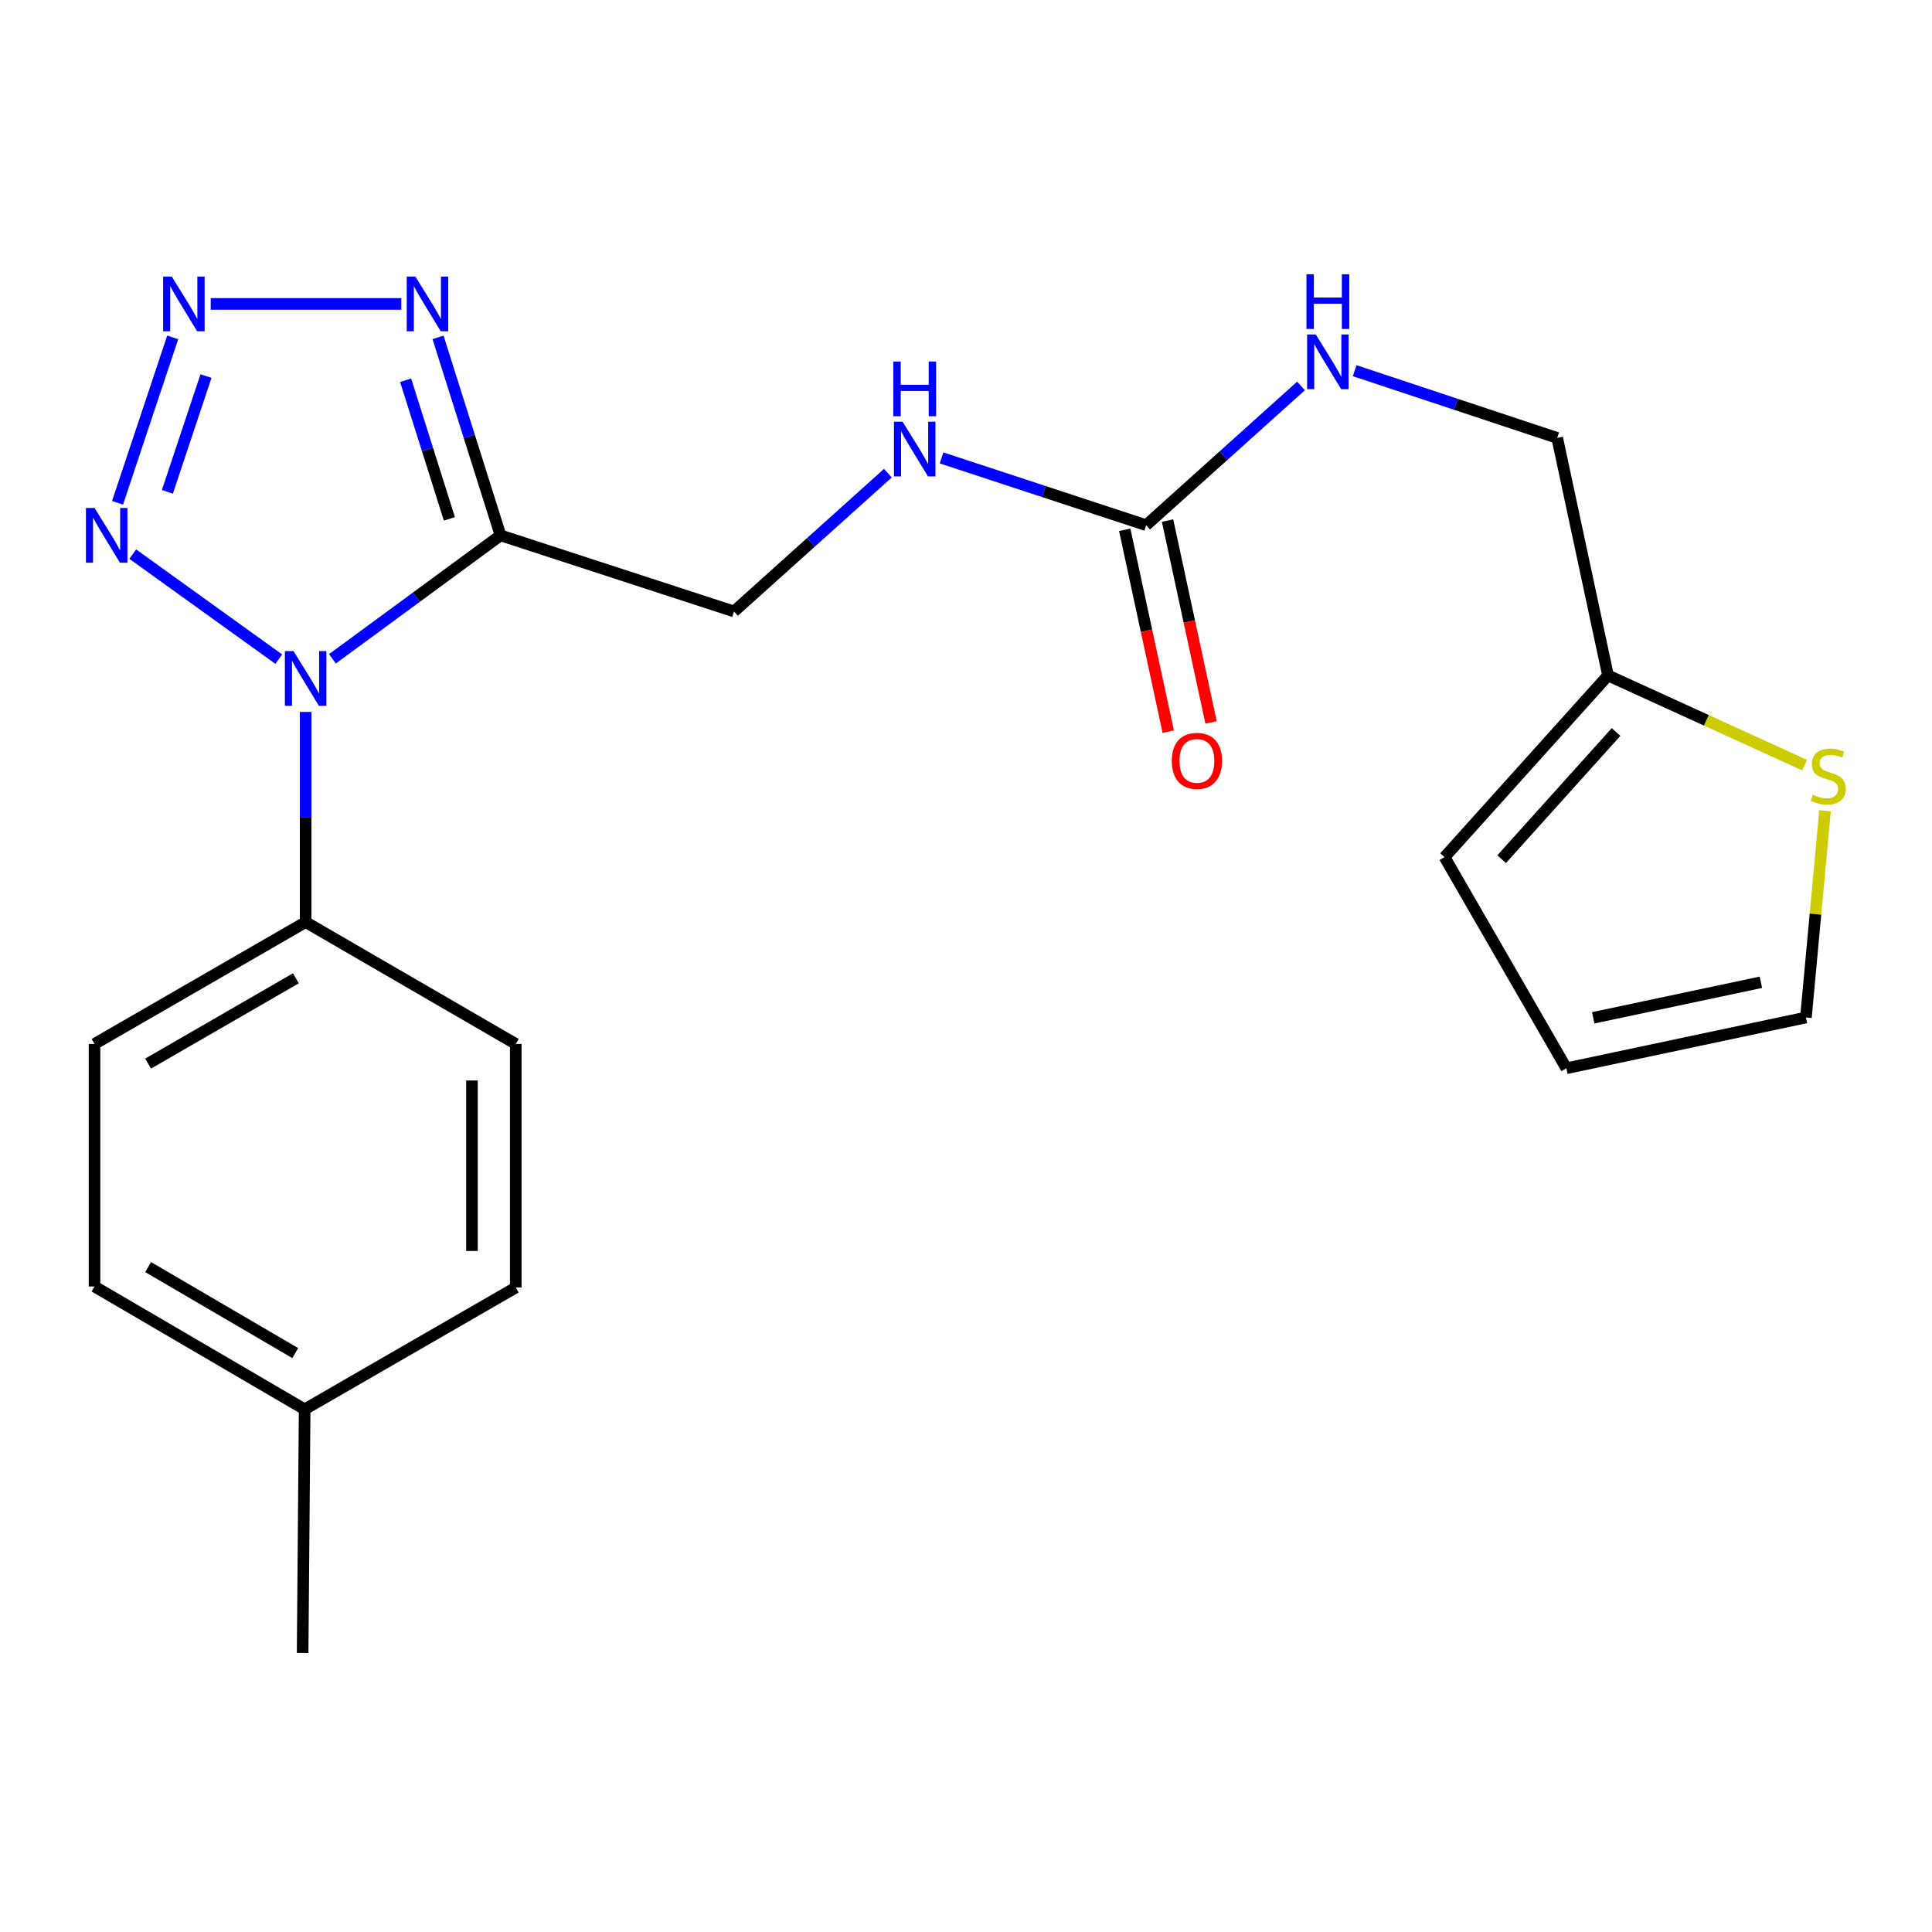 <?xml version='1.0' encoding='iso-8859-1'?>
<svg version='1.1' baseProfile='full'
              xmlns='http://www.w3.org/2000/svg'
                      xmlns:rdkit='http://www.rdkit.org/xml'
                      xmlns:xlink='http://www.w3.org/1999/xlink'
                  xml:space='preserve'
width='1000px' height='1000px' viewBox='0 0 1000 1000'>
<!-- END OF HEADER -->
<rect style='opacity:1.0;fill:#FFFFFF;stroke:none' width='1000' height='1000' x='0' y='0'> </rect>
<path class='bond-0' d='M 172.072,341 L 215.573,309.053' style='fill:none;fill-rule:evenodd;stroke:#0000FF;stroke-width:6px;stroke-linecap:butt;stroke-linejoin:miter;stroke-opacity:1' />
<path class='bond-0' d='M 215.573,309.053 L 259.075,277.106' style='fill:none;fill-rule:evenodd;stroke:#000000;stroke-width:6px;stroke-linecap:butt;stroke-linejoin:miter;stroke-opacity:1' />
<path class='bond-2' d='M 144.292,341.178 L 68.699,286.804' style='fill:none;fill-rule:evenodd;stroke:#0000FF;stroke-width:6px;stroke-linecap:butt;stroke-linejoin:miter;stroke-opacity:1' />
<path class='bond-5' d='M 158.203,368.497 L 158.203,422.886' style='fill:none;fill-rule:evenodd;stroke:#0000FF;stroke-width:6px;stroke-linecap:butt;stroke-linejoin:miter;stroke-opacity:1' />
<path class='bond-5' d='M 158.203,422.886 L 158.203,477.274' style='fill:none;fill-rule:evenodd;stroke:#000000;stroke-width:6px;stroke-linecap:butt;stroke-linejoin:miter;stroke-opacity:1' />
<path class='bond-3' d='M 259.075,277.106 L 242.898,225.861' style='fill:none;fill-rule:evenodd;stroke:#000000;stroke-width:6px;stroke-linecap:butt;stroke-linejoin:miter;stroke-opacity:1' />
<path class='bond-3' d='M 242.898,225.861 L 226.722,174.615' style='fill:none;fill-rule:evenodd;stroke:#0000FF;stroke-width:6px;stroke-linecap:butt;stroke-linejoin:miter;stroke-opacity:1' />
<path class='bond-3' d='M 232.6,268.558 L 221.277,232.686' style='fill:none;fill-rule:evenodd;stroke:#000000;stroke-width:6px;stroke-linecap:butt;stroke-linejoin:miter;stroke-opacity:1' />
<path class='bond-3' d='M 221.277,232.686 L 209.953,196.814' style='fill:none;fill-rule:evenodd;stroke:#0000FF;stroke-width:6px;stroke-linecap:butt;stroke-linejoin:miter;stroke-opacity:1' />
<path class='bond-8' d='M 259.075,277.106 L 379.924,316.495' style='fill:none;fill-rule:evenodd;stroke:#000000;stroke-width:6px;stroke-linecap:butt;stroke-linejoin:miter;stroke-opacity:1' />
<path class='bond-1' d='M 89.395,174.632 L 60.84,260.245' style='fill:none;fill-rule:evenodd;stroke:#0000FF;stroke-width:6px;stroke-linecap:butt;stroke-linejoin:miter;stroke-opacity:1' />
<path class='bond-1' d='M 106.62,194.648 L 86.631,254.577' style='fill:none;fill-rule:evenodd;stroke:#0000FF;stroke-width:6px;stroke-linecap:butt;stroke-linejoin:miter;stroke-opacity:1' />
<path class='bond-22' d='M 109.064,157.315 L 207.716,157.315' style='fill:none;fill-rule:evenodd;stroke:#0000FF;stroke-width:6px;stroke-linecap:butt;stroke-linejoin:miter;stroke-opacity:1' />
<path class='bond-4' d='M 593.243,271.841 L 540.294,254.425' style='fill:none;fill-rule:evenodd;stroke:#000000;stroke-width:6px;stroke-linecap:butt;stroke-linejoin:miter;stroke-opacity:1' />
<path class='bond-4' d='M 540.294,254.425 L 487.344,237.009' style='fill:none;fill-rule:evenodd;stroke:#0000FF;stroke-width:6px;stroke-linecap:butt;stroke-linejoin:miter;stroke-opacity:1' />
<path class='bond-10' d='M 593.243,271.841 L 633.32,235.805' style='fill:none;fill-rule:evenodd;stroke:#000000;stroke-width:6px;stroke-linecap:butt;stroke-linejoin:miter;stroke-opacity:1' />
<path class='bond-10' d='M 633.32,235.805 L 673.398,199.769' style='fill:none;fill-rule:evenodd;stroke:#0000FF;stroke-width:6px;stroke-linecap:butt;stroke-linejoin:miter;stroke-opacity:1' />
<path class='bond-12' d='M 582.161,274.229 L 593.419,326.464' style='fill:none;fill-rule:evenodd;stroke:#000000;stroke-width:6px;stroke-linecap:butt;stroke-linejoin:miter;stroke-opacity:1' />
<path class='bond-12' d='M 593.419,326.464 L 604.678,378.699' style='fill:none;fill-rule:evenodd;stroke:#FF0000;stroke-width:6px;stroke-linecap:butt;stroke-linejoin:miter;stroke-opacity:1' />
<path class='bond-12' d='M 604.325,269.452 L 615.584,321.687' style='fill:none;fill-rule:evenodd;stroke:#000000;stroke-width:6px;stroke-linecap:butt;stroke-linejoin:miter;stroke-opacity:1' />
<path class='bond-12' d='M 615.584,321.687 L 626.843,373.922' style='fill:none;fill-rule:evenodd;stroke:#FF0000;stroke-width:6px;stroke-linecap:butt;stroke-linejoin:miter;stroke-opacity:1' />
<path class='bond-15' d='M 158.203,477.274 L 48.93,540.344' style='fill:none;fill-rule:evenodd;stroke:#000000;stroke-width:6px;stroke-linecap:butt;stroke-linejoin:miter;stroke-opacity:1' />
<path class='bond-15' d='M 153.147,506.372 L 76.655,550.521' style='fill:none;fill-rule:evenodd;stroke:#000000;stroke-width:6px;stroke-linecap:butt;stroke-linejoin:miter;stroke-opacity:1' />
<path class='bond-16' d='M 158.203,477.274 L 266.96,540.344' style='fill:none;fill-rule:evenodd;stroke:#000000;stroke-width:6px;stroke-linecap:butt;stroke-linejoin:miter;stroke-opacity:1' />
<path class='bond-6' d='M 934.081,396.048 L 883.195,372.829' style='fill:none;fill-rule:evenodd;stroke:#CCCC00;stroke-width:6px;stroke-linecap:butt;stroke-linejoin:miter;stroke-opacity:1' />
<path class='bond-6' d='M 883.195,372.829 L 832.309,349.61' style='fill:none;fill-rule:evenodd;stroke:#000000;stroke-width:6px;stroke-linecap:butt;stroke-linejoin:miter;stroke-opacity:1' />
<path class='bond-11' d='M 944.628,419.64 L 939.685,473.146' style='fill:none;fill-rule:evenodd;stroke:#CCCC00;stroke-width:6px;stroke-linecap:butt;stroke-linejoin:miter;stroke-opacity:1' />
<path class='bond-11' d='M 939.685,473.146 L 934.742,526.652' style='fill:none;fill-rule:evenodd;stroke:#000000;stroke-width:6px;stroke-linecap:butt;stroke-linejoin:miter;stroke-opacity:1' />
<path class='bond-7' d='M 832.309,349.61 L 806.008,226.67' style='fill:none;fill-rule:evenodd;stroke:#000000;stroke-width:6px;stroke-linecap:butt;stroke-linejoin:miter;stroke-opacity:1' />
<path class='bond-13' d='M 832.309,349.61 L 747.699,443.655' style='fill:none;fill-rule:evenodd;stroke:#000000;stroke-width:6px;stroke-linecap:butt;stroke-linejoin:miter;stroke-opacity:1' />
<path class='bond-13' d='M 836.473,378.882 L 777.246,444.713' style='fill:none;fill-rule:evenodd;stroke:#000000;stroke-width:6px;stroke-linecap:butt;stroke-linejoin:miter;stroke-opacity:1' />
<path class='bond-9' d='M 379.924,316.495 L 419.746,280.706' style='fill:none;fill-rule:evenodd;stroke:#000000;stroke-width:6px;stroke-linecap:butt;stroke-linejoin:miter;stroke-opacity:1' />
<path class='bond-9' d='M 419.746,280.706 L 459.568,244.917' style='fill:none;fill-rule:evenodd;stroke:#0000FF;stroke-width:6px;stroke-linecap:butt;stroke-linejoin:miter;stroke-opacity:1' />
<path class='bond-17' d='M 701.167,191.872 L 753.587,209.271' style='fill:none;fill-rule:evenodd;stroke:#0000FF;stroke-width:6px;stroke-linecap:butt;stroke-linejoin:miter;stroke-opacity:1' />
<path class='bond-17' d='M 753.587,209.271 L 806.008,226.67' style='fill:none;fill-rule:evenodd;stroke:#000000;stroke-width:6px;stroke-linecap:butt;stroke-linejoin:miter;stroke-opacity:1' />
<path class='bond-24' d='M 934.742,526.652 L 810.756,552.94' style='fill:none;fill-rule:evenodd;stroke:#000000;stroke-width:6px;stroke-linecap:butt;stroke-linejoin:miter;stroke-opacity:1' />
<path class='bond-24' d='M 911.441,508.415 L 824.651,526.817' style='fill:none;fill-rule:evenodd;stroke:#000000;stroke-width:6px;stroke-linecap:butt;stroke-linejoin:miter;stroke-opacity:1' />
<path class='bond-14' d='M 747.699,443.655 L 810.756,552.94' style='fill:none;fill-rule:evenodd;stroke:#000000;stroke-width:6px;stroke-linecap:butt;stroke-linejoin:miter;stroke-opacity:1' />
<path class='bond-19' d='M 48.93,540.344 L 48.93,665.892' style='fill:none;fill-rule:evenodd;stroke:#000000;stroke-width:6px;stroke-linecap:butt;stroke-linejoin:miter;stroke-opacity:1' />
<path class='bond-18' d='M 266.96,540.344 L 266.96,666.421' style='fill:none;fill-rule:evenodd;stroke:#000000;stroke-width:6px;stroke-linecap:butt;stroke-linejoin:miter;stroke-opacity:1' />
<path class='bond-18' d='M 244.287,559.256 L 244.287,647.509' style='fill:none;fill-rule:evenodd;stroke:#000000;stroke-width:6px;stroke-linecap:butt;stroke-linejoin:miter;stroke-opacity:1' />
<path class='bond-20' d='M 266.96,666.421 L 157.687,729.465' style='fill:none;fill-rule:evenodd;stroke:#000000;stroke-width:6px;stroke-linecap:butt;stroke-linejoin:miter;stroke-opacity:1' />
<path class='bond-23' d='M 48.93,665.892 L 157.687,729.465' style='fill:none;fill-rule:evenodd;stroke:#000000;stroke-width:6px;stroke-linecap:butt;stroke-linejoin:miter;stroke-opacity:1' />
<path class='bond-23' d='M 76.686,655.853 L 152.816,700.355' style='fill:none;fill-rule:evenodd;stroke:#000000;stroke-width:6px;stroke-linecap:butt;stroke-linejoin:miter;stroke-opacity:1' />
<path class='bond-21' d='M 157.687,729.465 L 156.641,855.555' style='fill:none;fill-rule:evenodd;stroke:#000000;stroke-width:6px;stroke-linecap:butt;stroke-linejoin:miter;stroke-opacity:1' />
<path  class='atom-0' d='M 151.943 337.025
L 161.223 352.025
Q 162.143 353.505, 163.623 356.185
Q 165.103 358.865, 165.183 359.025
L 165.183 337.025
L 168.943 337.025
L 168.943 365.345
L 165.063 365.345
L 155.103 348.945
Q 153.943 347.025, 152.703 344.825
Q 151.503 342.625, 151.143 341.945
L 151.143 365.345
L 147.463 365.345
L 147.463 337.025
L 151.943 337.025
' fill='#0000FF'/>
<path  class='atom-2' d='M 88.911 143.155
L 98.191 158.155
Q 99.111 159.635, 100.591 162.315
Q 102.071 164.995, 102.151 165.155
L 102.151 143.155
L 105.911 143.155
L 105.911 171.475
L 102.031 171.475
L 92.071 155.075
Q 90.911 153.155, 89.671 150.955
Q 88.471 148.755, 88.111 148.075
L 88.111 171.475
L 84.431 171.475
L 84.431 143.155
L 88.911 143.155
' fill='#0000FF'/>
<path  class='atom-3' d='M 48.956 262.946
L 58.236 277.946
Q 59.156 279.426, 60.636 282.106
Q 62.116 284.786, 62.196 284.946
L 62.196 262.946
L 65.956 262.946
L 65.956 291.266
L 62.076 291.266
L 52.116 274.866
Q 50.956 272.946, 49.716 270.746
Q 48.516 268.546, 48.156 267.866
L 48.156 291.266
L 44.476 291.266
L 44.476 262.946
L 48.956 262.946
' fill='#0000FF'/>
<path  class='atom-4' d='M 215.001 143.155
L 224.281 158.155
Q 225.201 159.635, 226.681 162.315
Q 228.161 164.995, 228.241 165.155
L 228.241 143.155
L 232.001 143.155
L 232.001 171.475
L 228.121 171.475
L 218.161 155.075
Q 217.001 153.155, 215.761 150.955
Q 214.561 148.755, 214.201 148.075
L 214.201 171.475
L 210.521 171.475
L 210.521 143.155
L 215.001 143.155
' fill='#0000FF'/>
<path  class='atom-7' d='M 938.293 411.341
Q 938.613 411.461, 939.933 412.021
Q 941.253 412.581, 942.693 412.941
Q 944.173 413.261, 945.613 413.261
Q 948.293 413.261, 949.853 411.981
Q 951.413 410.661, 951.413 408.381
Q 951.413 406.821, 950.613 405.861
Q 949.853 404.901, 948.653 404.381
Q 947.453 403.861, 945.453 403.261
Q 942.933 402.501, 941.413 401.781
Q 939.933 401.061, 938.853 399.541
Q 937.813 398.021, 937.813 395.461
Q 937.813 391.901, 940.213 389.701
Q 942.653 387.501, 947.453 387.501
Q 950.733 387.501, 954.453 389.061
L 953.533 392.141
Q 950.133 390.741, 947.573 390.741
Q 944.813 390.741, 943.293 391.901
Q 941.773 393.021, 941.813 394.981
Q 941.813 396.501, 942.573 397.421
Q 943.373 398.341, 944.493 398.861
Q 945.653 399.381, 947.573 399.981
Q 950.133 400.781, 951.653 401.581
Q 953.173 402.381, 954.253 404.021
Q 955.373 405.621, 955.373 408.381
Q 955.373 412.301, 952.733 414.421
Q 950.133 416.501, 945.773 416.501
Q 943.253 416.501, 941.333 415.941
Q 939.453 415.421, 937.213 414.501
L 938.293 411.341
' fill='#CCCC00'/>
<path  class='atom-10' d='M 467.192 218.279
L 476.472 233.279
Q 477.392 234.759, 478.872 237.439
Q 480.352 240.119, 480.432 240.279
L 480.432 218.279
L 484.192 218.279
L 484.192 246.599
L 480.312 246.599
L 470.352 230.199
Q 469.192 228.279, 467.952 226.079
Q 466.752 223.879, 466.392 223.199
L 466.392 246.599
L 462.712 246.599
L 462.712 218.279
L 467.192 218.279
' fill='#0000FF'/>
<path  class='atom-10' d='M 462.372 187.127
L 466.212 187.127
L 466.212 199.167
L 480.692 199.167
L 480.692 187.127
L 484.532 187.127
L 484.532 215.447
L 480.692 215.447
L 480.692 202.367
L 466.212 202.367
L 466.212 215.447
L 462.372 215.447
L 462.372 187.127
' fill='#0000FF'/>
<path  class='atom-11' d='M 681.04 173.109
L 690.32 188.109
Q 691.24 189.589, 692.72 192.269
Q 694.2 194.949, 694.28 195.109
L 694.28 173.109
L 698.04 173.109
L 698.04 201.429
L 694.16 201.429
L 684.2 185.029
Q 683.04 183.109, 681.8 180.909
Q 680.6 178.709, 680.24 178.029
L 680.24 201.429
L 676.56 201.429
L 676.56 173.109
L 681.04 173.109
' fill='#0000FF'/>
<path  class='atom-11' d='M 676.22 141.957
L 680.06 141.957
L 680.06 153.997
L 694.54 153.997
L 694.54 141.957
L 698.38 141.957
L 698.38 170.277
L 694.54 170.277
L 694.54 157.197
L 680.06 157.197
L 680.06 170.277
L 676.22 170.277
L 676.22 141.957
' fill='#0000FF'/>
<path  class='atom-13' d='M 606.519 393.828
Q 606.519 387.028, 609.879 383.228
Q 613.239 379.428, 619.519 379.428
Q 625.799 379.428, 629.159 383.228
Q 632.519 387.028, 632.519 393.828
Q 632.519 400.708, 629.119 404.628
Q 625.719 408.508, 619.519 408.508
Q 613.279 408.508, 609.879 404.628
Q 606.519 400.748, 606.519 393.828
M 619.519 405.308
Q 623.839 405.308, 626.159 402.428
Q 628.519 399.508, 628.519 393.828
Q 628.519 388.268, 626.159 385.468
Q 623.839 382.628, 619.519 382.628
Q 615.199 382.628, 612.839 385.428
Q 610.519 388.228, 610.519 393.828
Q 610.519 399.548, 612.839 402.428
Q 615.199 405.308, 619.519 405.308
' fill='#FF0000'/>
</svg>
